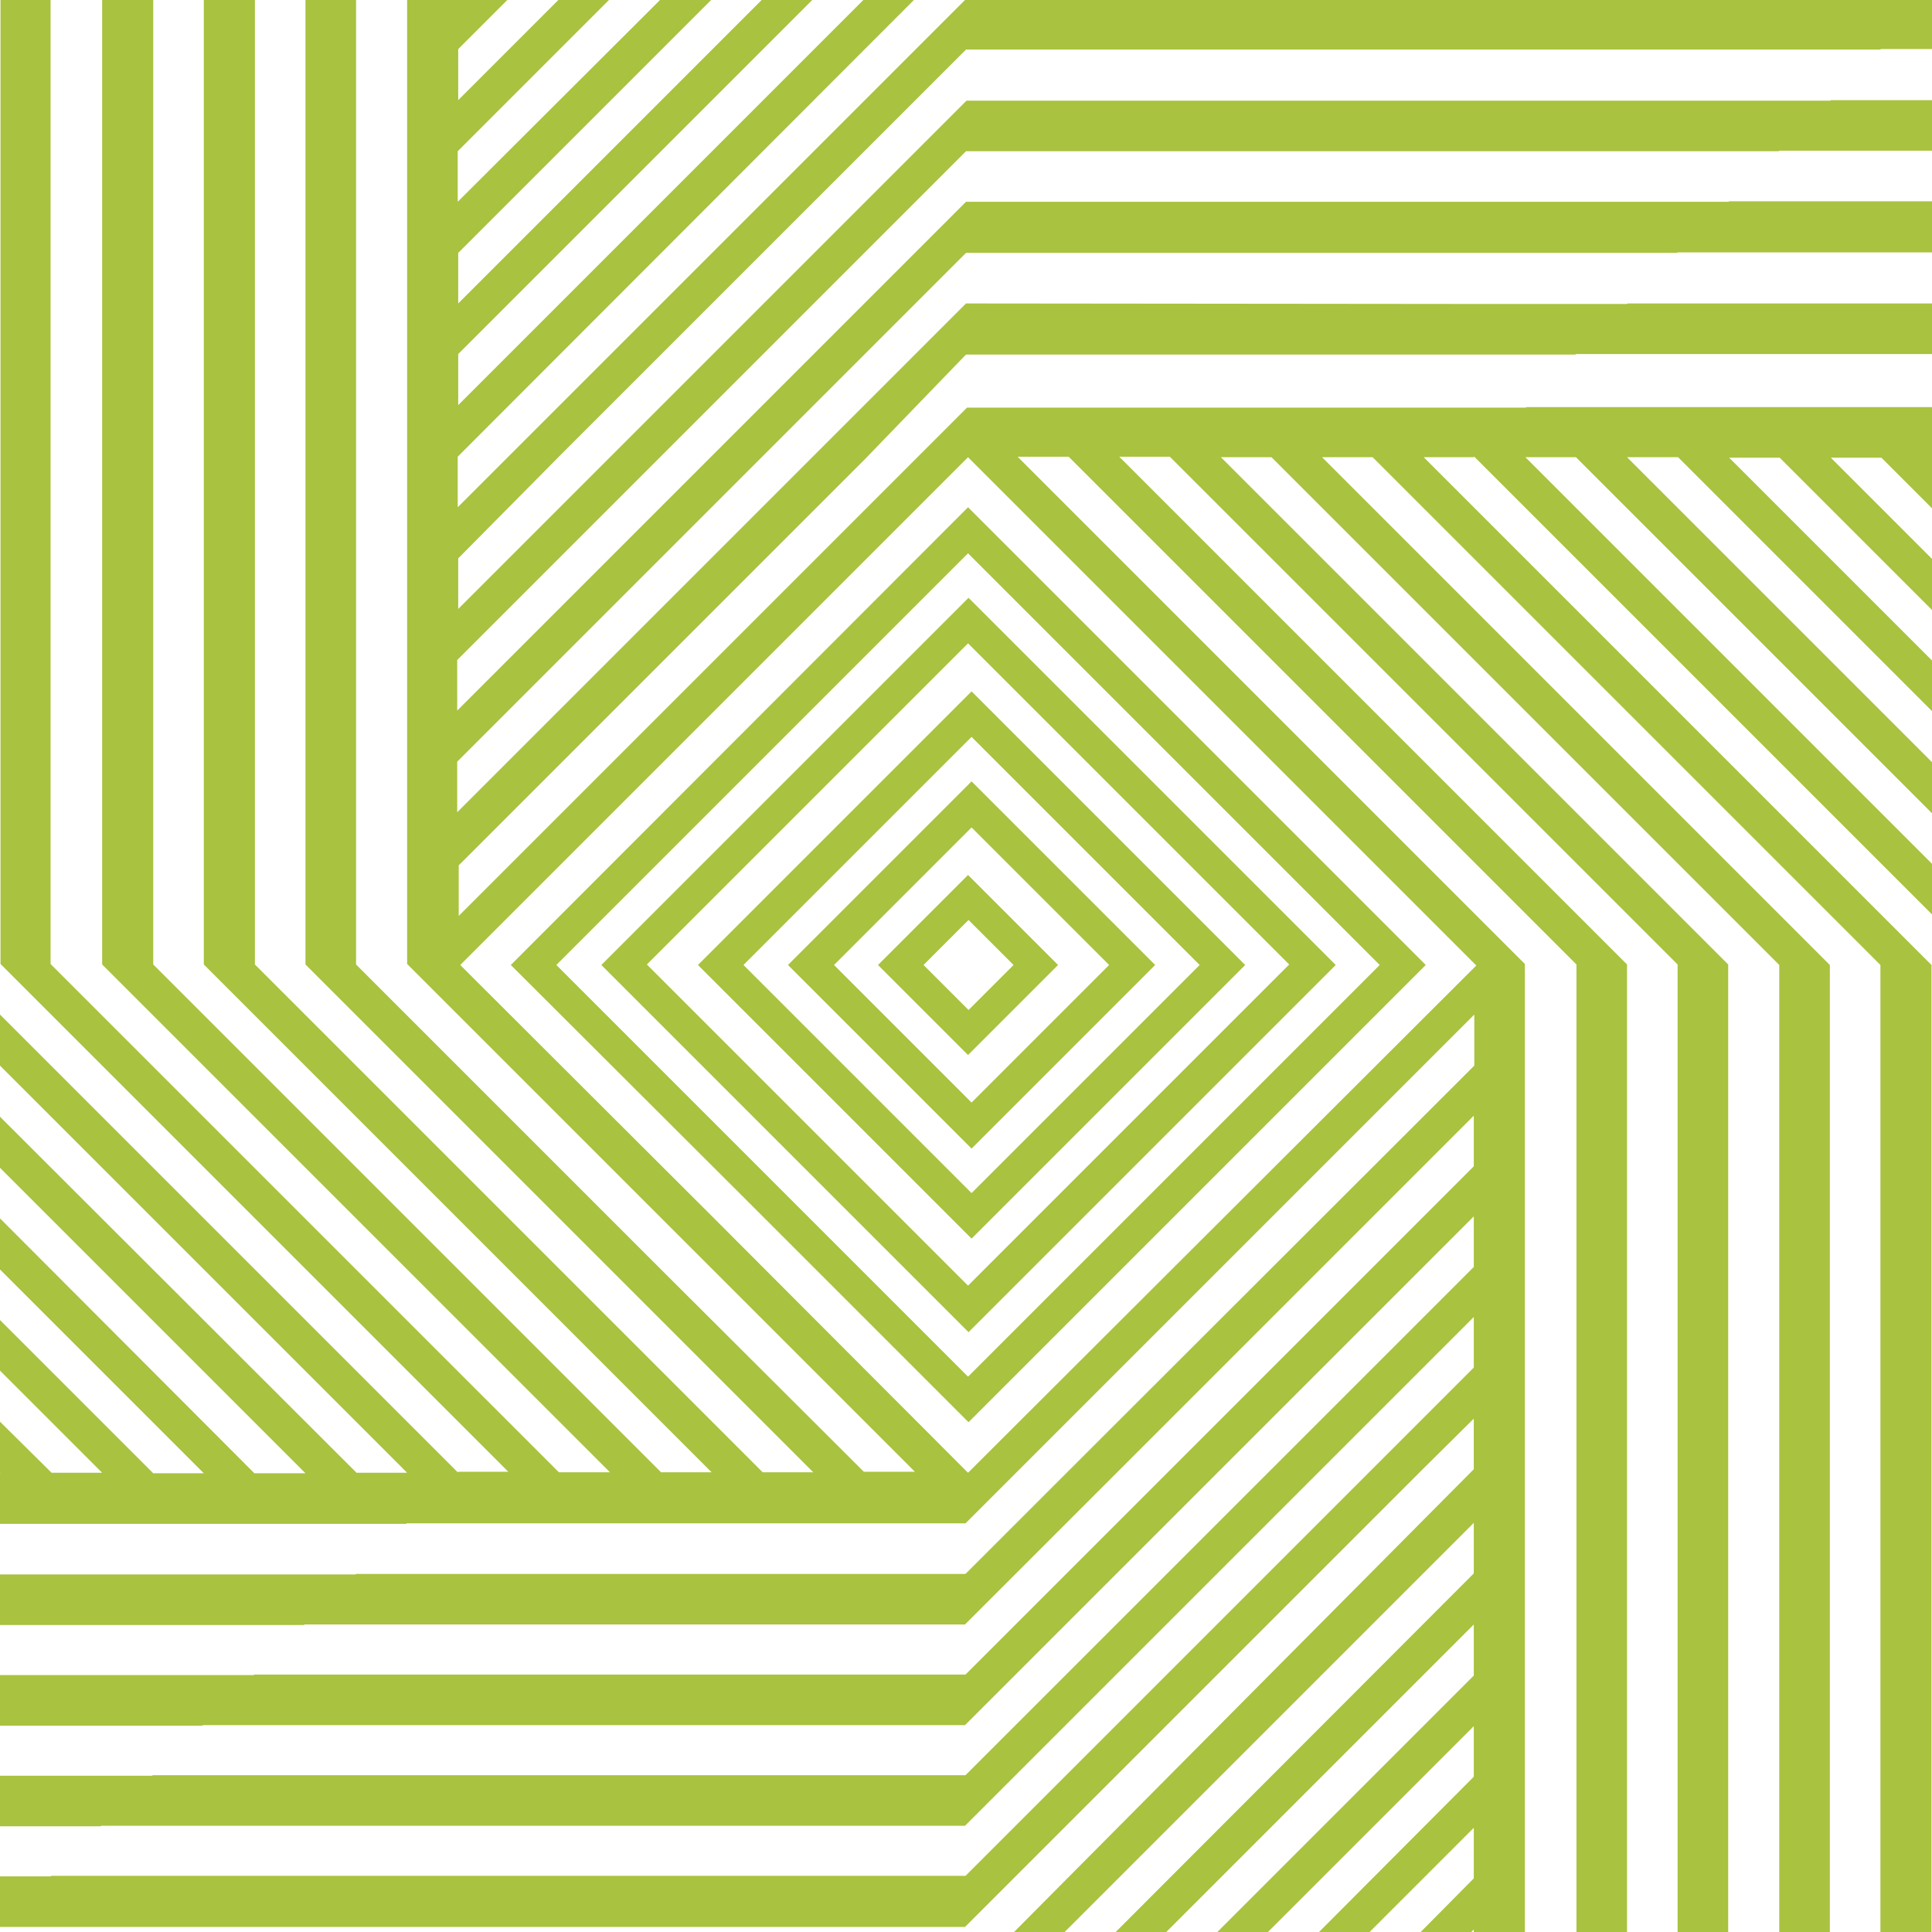 <?xml version="1.0" encoding="utf-8"?>
<!-- Generator: Adobe Illustrator 25.0.1, SVG Export Plug-In . SVG Version: 6.00 Build 0)  -->
<svg version="1.1" id="Laag_1" xmlns="http://www.w3.org/2000/svg" xmlns:xlink="http://www.w3.org/1999/xlink" x="0px" y="0px"
	 viewBox="0 0 382 382" style="enable-background:new 0 0 382 382;" xml:space="preserve">
<style type="text/css">
	.st0{fill:#A9C23F;}
</style>
<g>
	<path class="st0" d="M192.1,227.1l36.3-36.3l-18.1-18.1l-18.2-18.2l-36.3,36.3l18.1,18.1L192.1,227.1z M192.1,163.6l13.6,13.6
		l13.6,13.6L192.1,218l-13.6-13.6l-13.6-13.6L192.1,163.6z"/>
	<path class="st0" d="M191.4,208.6l17.8-17.8l-8.9-8.9l0,0l-8.9-8.9l-17.8,17.8l8.9,8.9L191.4,208.6z M191.5,181.9l4.5,4.5l4.4,4.4
		l-8.9,8.9l-4.5-4.5l-4.4-4.4L191.5,181.9z"/>
	<path class="st0" d="M110.6,90.2L191,9.8h100.5h80.3l0.1-0.1H382V0H190.8l-90.2,90.2l-10.1,10.1v-10L180.7,0h-10L90.6,80.1V70
		l70-70h-10l-60,60V50l50-50h-10.1l-40,39.9v-10L120.4,0h-10L90.6,19.8V9.7l9.8-9.8H80.5v90.2v100.5l10.1,10.1l45.2,45.2l45.1,45.1
		h-10.1l-40.1-40l0,0l-40.2-40.2l-20.1-20.1V90.2V0h-10v90.2v100.5l30.1,30.1l35.2,35.2l0,0l35.1,35.1h-10L120.7,261l-30.1-30.1
		l-40.2-40.2V90.2V0H40.3v90.2v100.5l50.2,50.2l25.1,25.1l25.1,25.1h-10L110.6,271l0,0l-20-20l-60.3-60.3V90.2V0H20.2v90.2v100.5
		L90.5,261l15,15l0.1,0.1l15,15h-10.1l-10-10L90.4,271L10,190.6V90.1V-0.1H0.1v90.2v100.5L90.5,281l5,5l5,5h-9.9l-0.1,0.1L0,200.6
		v10.1l80.5,80.5h-10L0,220.8v10.1l60.4,60.4H50.3L0,240.9V251l40.3,40.3h-10L0,261v10l20.2,20.2h-10L0,281.1v10.1l0.1,0.1H0v10
		h80.3l0.1-0.1h10h100.5l10.1-10.1l90.5-90.5v10.1L211,291.1l-20.1,20.1H90.4h-20l-0.1,0.1H-0.1v10h60.2l0.1-0.1h30.1h100.5L221,291
		l70.4-70.4v10l-60.3,60.3l-40.2,40.2H90.4H50.3l-0.1,0.1H-0.1v10H40l0.1-0.1h50.2h100.5l50.3-50.3l50.3-50.3v10l-40.2,40.2
		L190.9,351H90.4H30.2l-0.1,0.1H-0.1v10h20L20,361h70.3h100.5l70.4-70.4l30.2-30.2v10l-20.1,20.1l-80.4,80.4H90.4H10.1L10,371H-0.1
		v10h90.4h100.5l90.5-90.5l10.1-10v10L200.5,382h10l80.9-80.9v10L220.6,382h10l60.8-60.8v10.1L240.7,382h10l40.7-40.7v10L260.8,382
		h10l20.6-20.6v10L280.9,382h10l0.5-0.5v0.5h10.1v-90.9V190.6l-10-10l-45.1-45.1l-45.2-45.2h10.1l40.2,40.2l0,0l40.1,40.1l20.1,20.1
		v100.5v90.9h10v-90.9V190.7l-30.1-30.1l-35.2-35.2l-35.1-35.1h10l30.1,30.1l0,0l30.1,30.1l40.2,40.2v100.5v90.9h10v-90.9V190.7
		l-50.2-50.2l-25.1-25.1l0,0l-25-25h10l20,20l20.1,20.1l60.3,60.3v100.5v90.9h10v-90.9V190.8l-70.3-70.3l-15-15l-0.1-0.1l-15-15h10
		l10,10l0,0l10,10l80.4,80.4v100.5v90.9h10.1v-90.9V190.8l-90.4-90.4l-5-5l0,0l-5-5h9.9l0.1-0.1l90.5,90.5v-10l-80.4-80.4h10
		l70.4,70.4v-10.1l-60.3-60.3h10.1l50.3,50.3v-10l-40.2-40.2h10l30.2,30.2v-10.1L362,90.5h10l10.1,10.1V80.5h-80.3l-0.1,0.1h-10
		H191.2l-10,10l-90.5,90.5v-10l80.4-80.4L191,70.1h100.5h20l0.1-0.1H382V60h-60.2l-0.1,0.1h-30.1L191,60l-30.2,30.2l-70.4,70.4v-10
		l60.3-60.3L191,50h100.5h40.1l0.1-0.1H382V39.8h-40.1l-0.1,0.1h-50.3H191l-50.3,50.3l-50.3,50.3v-10l40.2-40.2L191,29.9h100.5h60.2
		l0.1-0.1H382v-10h-20l-0.1,0.1h-70.3H191.1l-70.4,70.4l-30.1,30.1v-10L110.6,90.2z M191.4,90.4l50.2,50.2l0.1,0.1l50.2,50.2
		L191.4,291.2L141.3,241l-0.1-0.1L91,190.8L191.4,90.4z"/>
	<path class="st0" d="M146.3,236l45.2,45.2l90.4-90.4l-45.2-45.2l-0.1-0.1l-45.2-45.2L101,190.8L146.3,236L146.3,236z M191.4,109.4
		l40.7,40.7l40.7,40.7l-81.4,81.4l-40.7-40.7L110,190.8L191.4,109.4z"/>
	<path class="st0" d="M155.2,227.1l36.3,36.3l72.6-72.6l-36.3-36.3l-36.3-36.3l-72.6,72.6L155.2,227.1L155.2,227.1z M191.4,127.2
		l31.7,31.7l31.8,31.8l-63.5,63.5l-31.8-31.8l0,0l-31.7-31.7L191.4,127.2z"/>
	<path class="st0" d="M192.1,244.9l54.1-54.1l-27.1-27.1l-27-27L138,190.8l27.1,27.1L192.1,244.9z M192.1,145.7l22.6,22.6l22.5,22.5
		l-45.1,45.1l-22.6-22.6L147,190.8L192.1,145.7z"/>
</g>
</svg>
